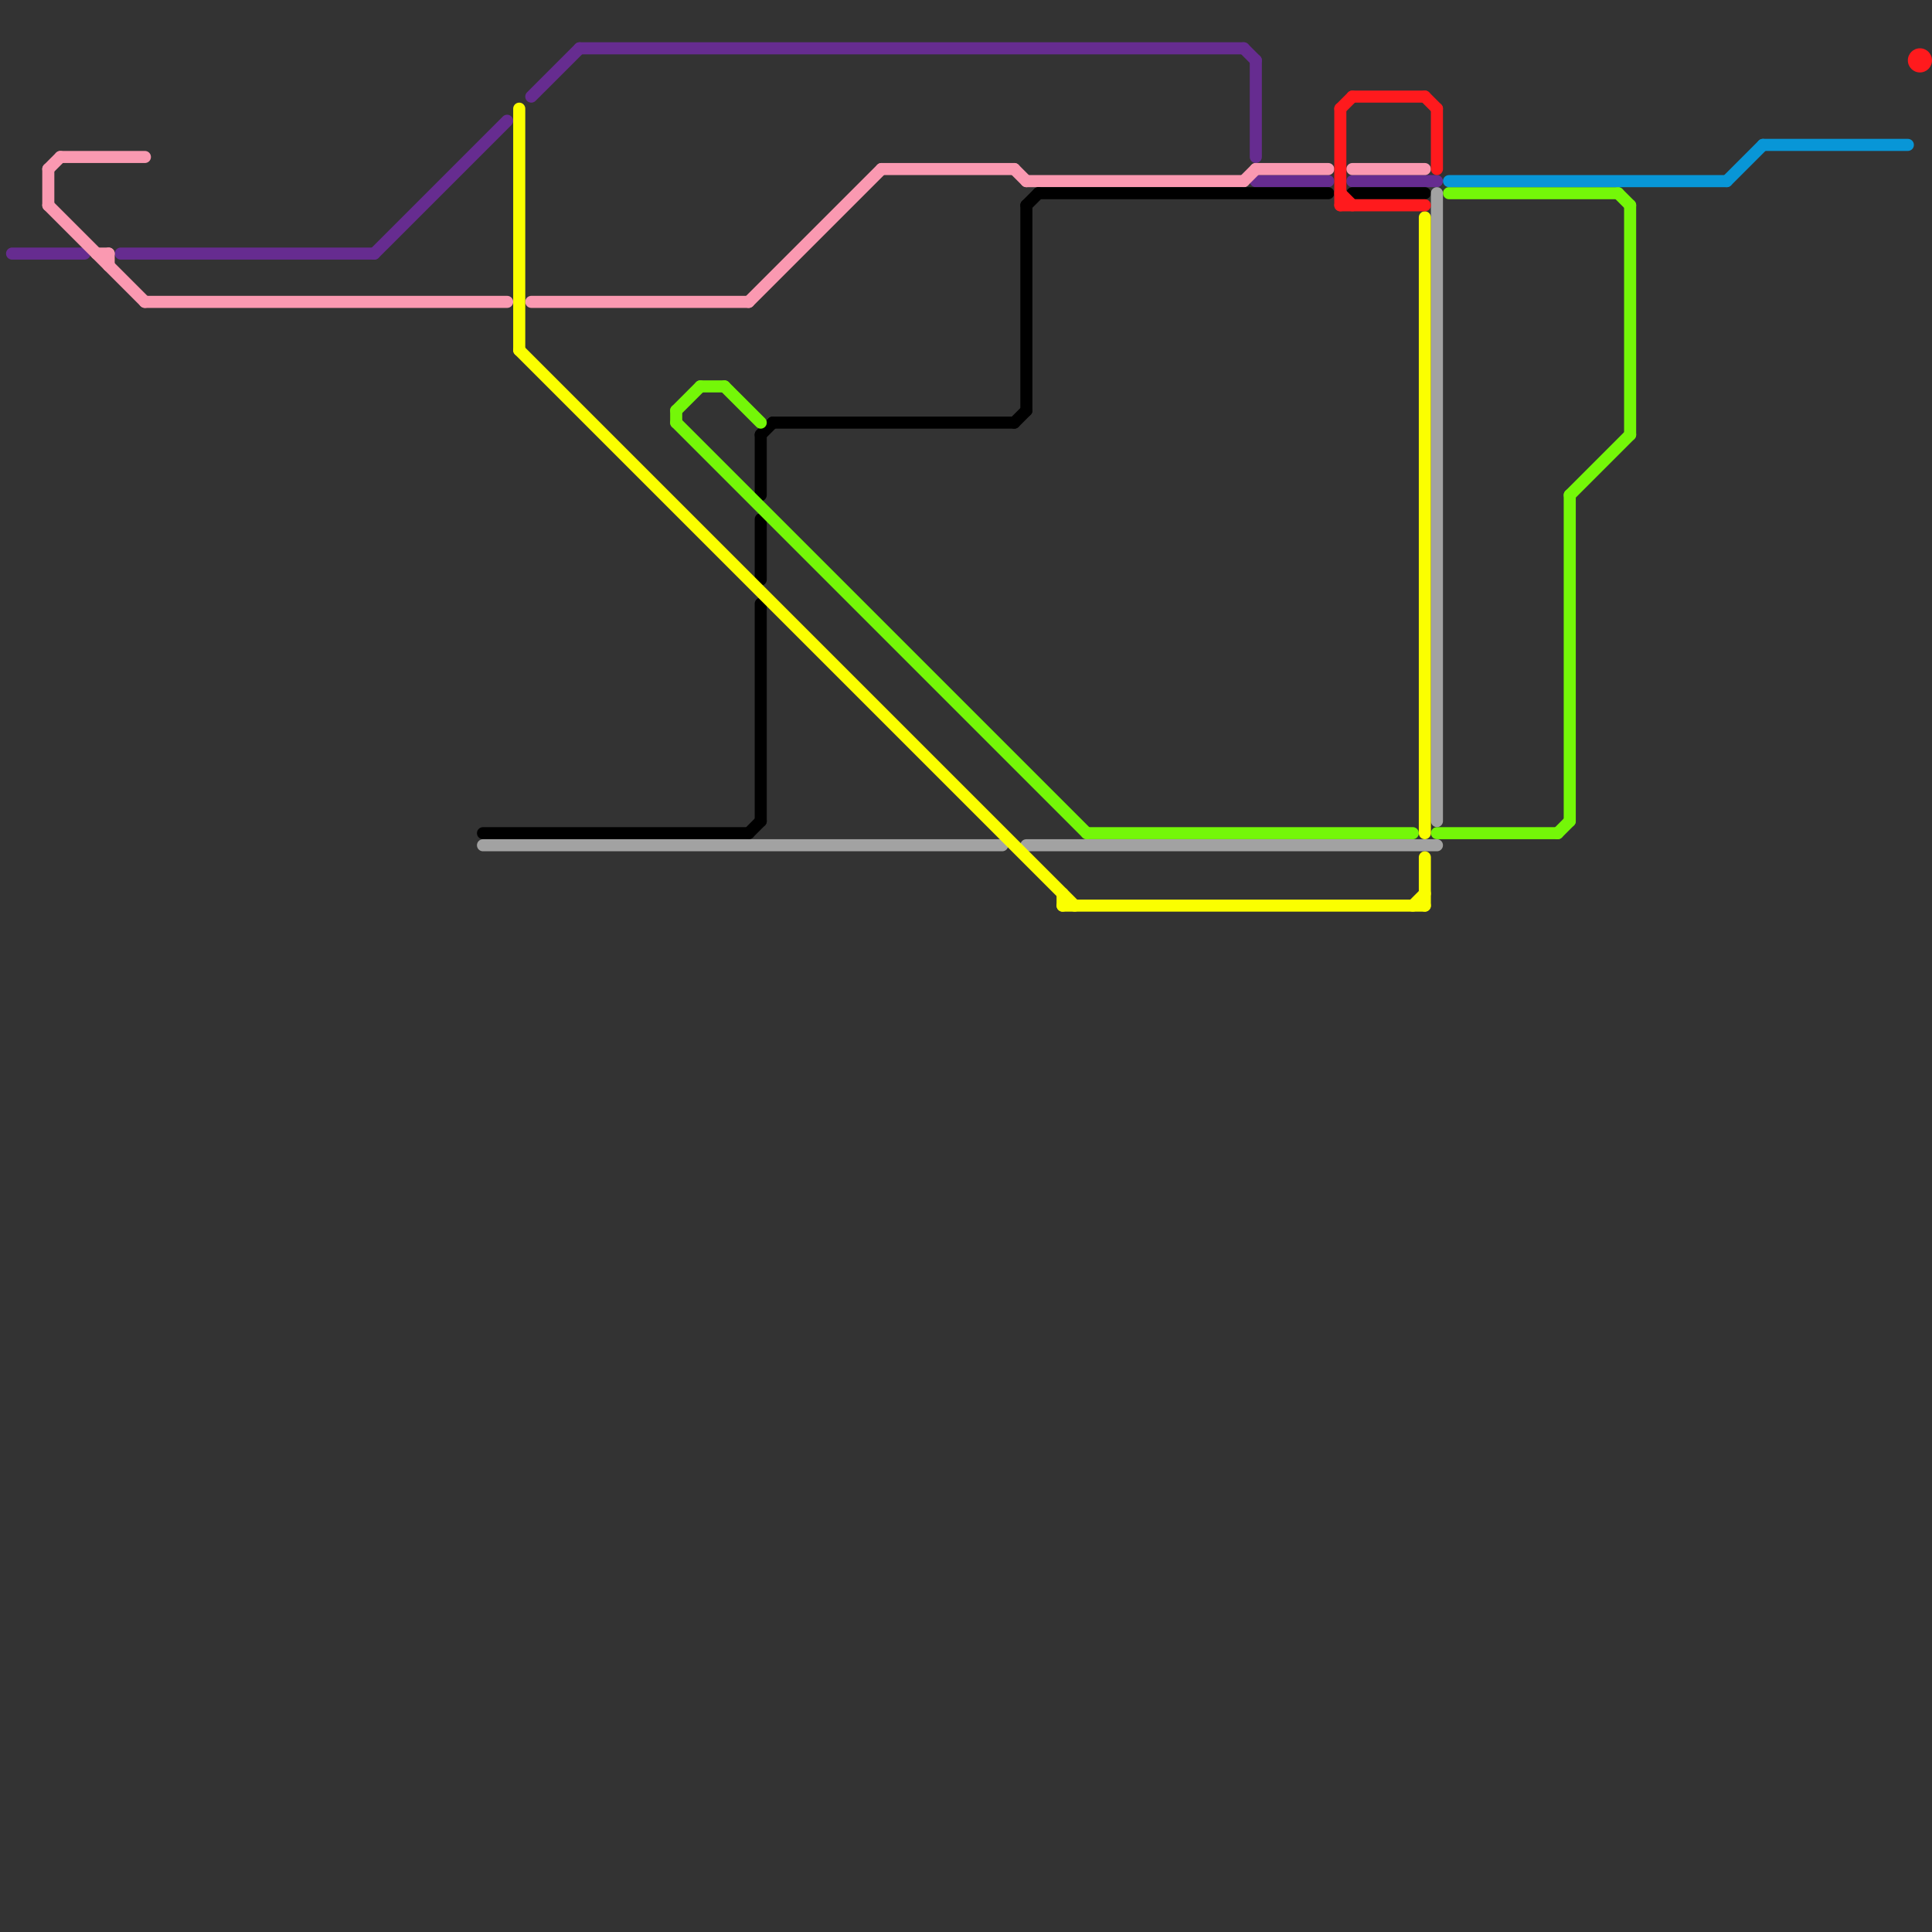 
<svg version="1.1" xmlns="http://www.w3.org/2000/svg" viewBox="0 0 160 160">
<rect x="0" y="0" width="160" height="160" fill="#333333" stroke="none"/>
<style>text { font: 1px Helvetica; font-weight: 600; white-space: pre; dominant-baseline: central; } line { stroke-width: 1; fill: none; stroke-linecap: round; stroke-linejoin: round; } .c0 { stroke: #662c90 } .c1 { stroke: #fa99b1 } .c2 { stroke: #000000 } .c3 { stroke: #74f708 } .c4 { stroke: #a2a2a2 } .c5 { stroke: #fbff00 } .c6 { stroke: #ff1a1d } .c7 { stroke: #0896d7 }</style><defs><g id="wm-xf"><circle r="1.2" fill="#000"/><circle r="0.9" fill="#fff"/><circle r="0.6" fill="#000"/><circle r="0.3" fill="#fff"/></g><g id="wm"><circle r="0.6" fill="#000"/><circle r="0.3" fill="#fff"/></g></defs><line class="c0" x1="1" y1="21" x2="7" y2="21"/><line class="c0" x1="103" y1="4" x2="104" y2="5"/><line class="c0" x1="104" y1="5" x2="104" y2="13"/><line class="c0" x1="31" y1="21" x2="42" y2="10"/><line class="c0" x1="104" y1="15" x2="110" y2="15"/><line class="c0" x1="48" y1="4" x2="103" y2="4"/><line class="c0" x1="44" y1="8" x2="48" y2="4"/><line class="c0" x1="10" y1="21" x2="31" y2="21"/><line class="c0" x1="112" y1="15" x2="119" y2="15"/><line class="c1" x1="5" y1="13" x2="12" y2="13"/><line class="c1" x1="84" y1="14" x2="85" y2="15"/><line class="c1" x1="12" y1="25" x2="42" y2="25"/><line class="c1" x1="9" y1="21" x2="9" y2="22"/><line class="c1" x1="44" y1="25" x2="62" y2="25"/><line class="c1" x1="8" y1="21" x2="9" y2="21"/><line class="c1" x1="104" y1="14" x2="110" y2="14"/><line class="c1" x1="73" y1="14" x2="84" y2="14"/><line class="c1" x1="4" y1="14" x2="4" y2="17"/><line class="c1" x1="62" y1="25" x2="73" y2="14"/><line class="c1" x1="112" y1="14" x2="118" y2="14"/><line class="c1" x1="85" y1="15" x2="103" y2="15"/><line class="c1" x1="4" y1="14" x2="5" y2="13"/><line class="c1" x1="103" y1="15" x2="104" y2="14"/><line class="c1" x1="4" y1="17" x2="12" y2="25"/><line class="c2" x1="63" y1="36" x2="64" y2="35"/><line class="c2" x1="40" y1="69" x2="62" y2="69"/><line class="c2" x1="63" y1="36" x2="63" y2="41"/><line class="c2" x1="63" y1="43" x2="63" y2="48"/><line class="c2" x1="86" y1="16" x2="110" y2="16"/><line class="c2" x1="84" y1="35" x2="85" y2="34"/><line class="c2" x1="85" y1="17" x2="85" y2="34"/><line class="c2" x1="62" y1="69" x2="63" y2="68"/><line class="c2" x1="63" y1="50" x2="63" y2="68"/><line class="c2" x1="112" y1="16" x2="118" y2="16"/><line class="c2" x1="64" y1="35" x2="84" y2="35"/><line class="c2" x1="85" y1="17" x2="86" y2="16"/><line class="c3" x1="56" y1="34" x2="56" y2="35"/><line class="c3" x1="119" y1="69" x2="129" y2="69"/><line class="c3" x1="130" y1="41" x2="135" y2="36"/><line class="c3" x1="56" y1="35" x2="90" y2="69"/><line class="c3" x1="58" y1="32" x2="60" y2="32"/><line class="c3" x1="130" y1="41" x2="130" y2="68"/><line class="c3" x1="135" y1="17" x2="135" y2="36"/><line class="c3" x1="129" y1="69" x2="130" y2="68"/><line class="c3" x1="60" y1="32" x2="63" y2="35"/><line class="c3" x1="56" y1="34" x2="58" y2="32"/><line class="c3" x1="120" y1="16" x2="134" y2="16"/><line class="c3" x1="134" y1="16" x2="135" y2="17"/><line class="c3" x1="90" y1="69" x2="117" y2="69"/><line class="c4" x1="119" y1="16" x2="119" y2="68"/><line class="c4" x1="40" y1="70" x2="83" y2="70"/><line class="c4" x1="85" y1="70" x2="119" y2="70"/><line class="c5" x1="117" y1="75" x2="118" y2="74"/><line class="c5" x1="118" y1="71" x2="118" y2="75"/><line class="c5" x1="43" y1="9" x2="43" y2="29"/><line class="c5" x1="88" y1="75" x2="118" y2="75"/><line class="c5" x1="88" y1="74" x2="88" y2="75"/><line class="c5" x1="43" y1="29" x2="89" y2="75"/><line class="c5" x1="118" y1="18" x2="118" y2="69"/><line class="c6" x1="118" y1="8" x2="119" y2="9"/><line class="c6" x1="111" y1="9" x2="112" y2="8"/><line class="c6" x1="111" y1="9" x2="111" y2="17"/><line class="c6" x1="119" y1="9" x2="119" y2="14"/><line class="c6" x1="112" y1="8" x2="118" y2="8"/><line class="c6" x1="111" y1="17" x2="118" y2="17"/><line class="c6" x1="111" y1="16" x2="112" y2="17"/><circle cx="159" cy="5" r="1" fill="#ff1a1d" /><line class="c7" x1="143" y1="15" x2="146" y2="12"/><line class="c7" x1="146" y1="12" x2="158" y2="12"/><line class="c7" x1="120" y1="15" x2="143" y2="15"/>
</svg>
